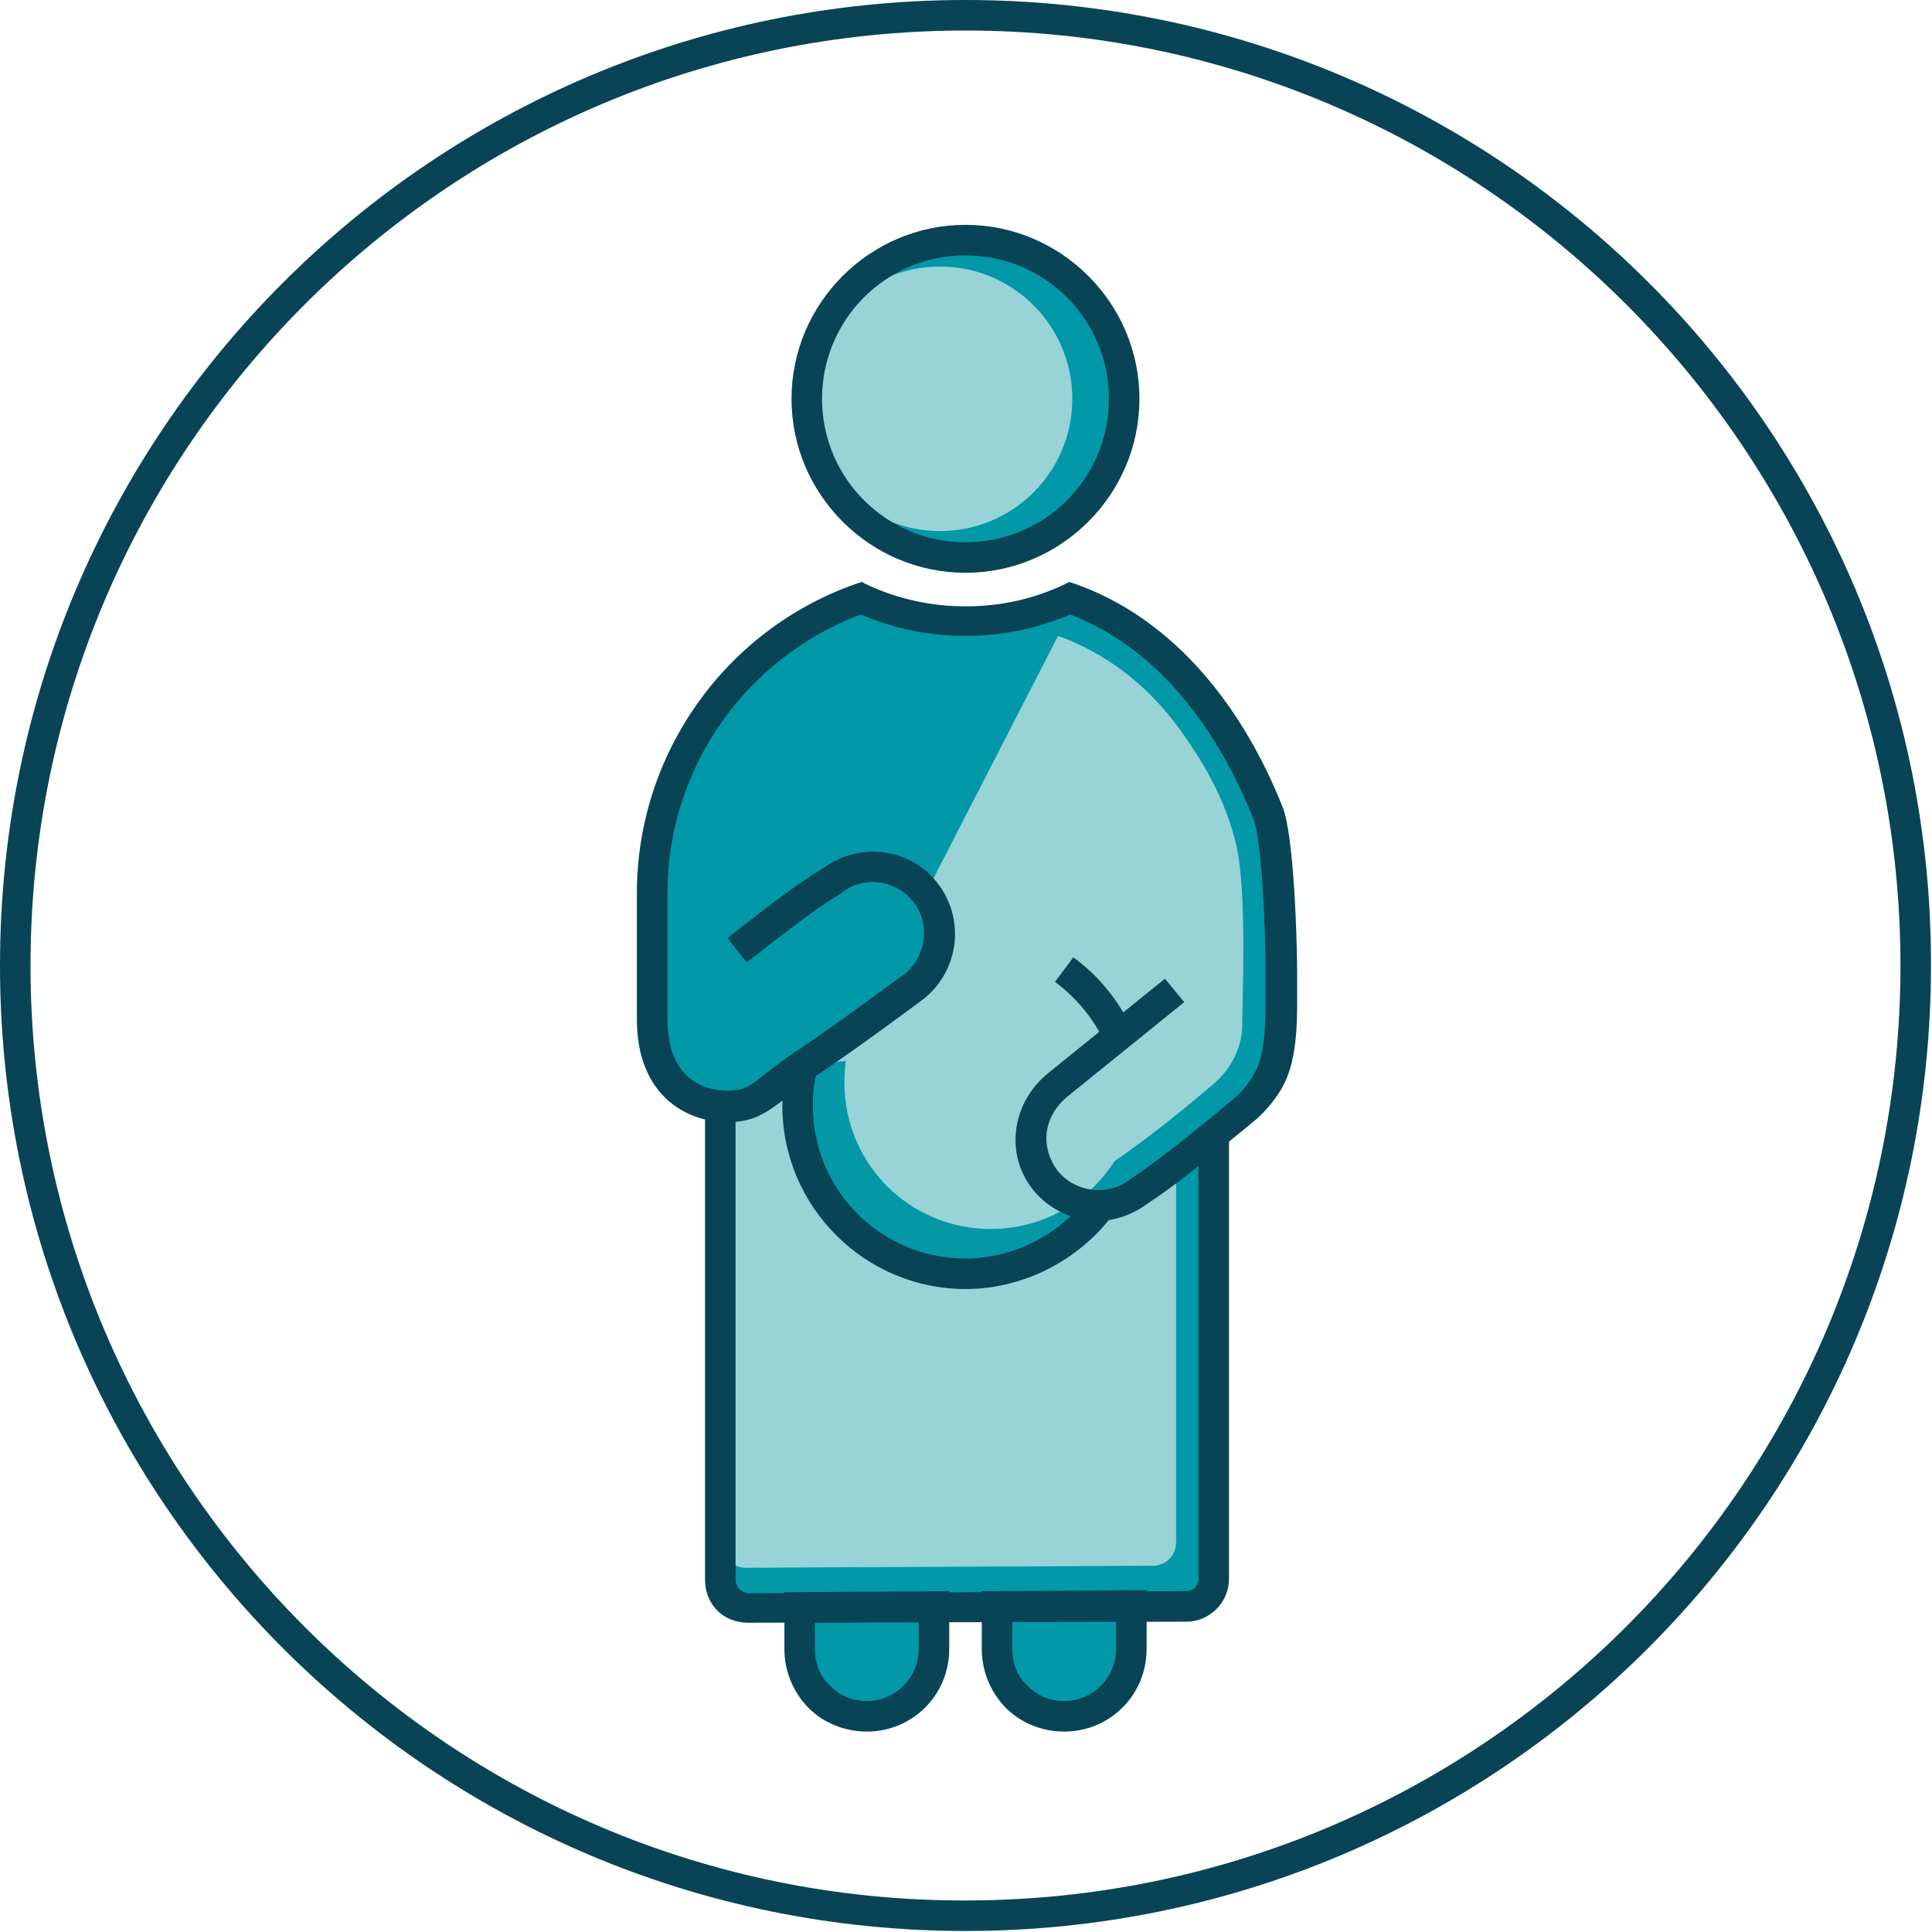 <?xml version="1.0" encoding="utf-8"?>
<!-- Generator: Adobe Illustrator 25.0.0, SVG Export Plug-In . SVG Version: 6.00 Build 0)  -->
<svg version="1.1" xmlns="http://www.w3.org/2000/svg" xmlns:xlink="http://www.w3.org/1999/xlink" x="0px" y="0px"
	 viewBox="0 0 189.9 189.9" style="enable-background:new 0 0 189.9 189.9;" xml:space="preserve">
<style type="text/css">
	.st0{fill:#DEDFE7;}
	.st1{fill:#0997A7;stroke:#084456;stroke-linecap:round;stroke-linejoin:round;stroke-miterlimit:10;}
	.st2{fill:none;stroke:#084456;stroke-width:2.5;stroke-miterlimit:10;}
	.st3{fill:#98D3D8;}
	.st4{fill:none;stroke:#084456;stroke-width:2.5;stroke-linecap:round;stroke-linejoin:round;stroke-miterlimit:10;}
	.st5{fill:#0198A7;}
	.st6{fill:#0997A7;}
	.st7{fill:#084456;}
	.st8{fill:#0498A7;}
	.st9{fill:none;stroke:#084456;stroke-miterlimit:10;}
	.st10{fill:none;stroke:#084456;stroke-width:1.729;}
	.st11{fill:#0599A8;}
	.st12{fill:#98D3D8;stroke:#084456;stroke-width:2.5;stroke-linecap:round;stroke-linejoin:round;}
	.st13{fill:#084456;stroke:#084456;stroke-width:2.5;stroke-linecap:round;stroke-linejoin:round;stroke-miterlimit:10;}
	.st14{clip-path:url(#SVGID_2_);fill:#0498A7;stroke:#084456;stroke-linecap:round;stroke-linejoin:round;}
	.st15{clip-path:url(#SVGID_2_);fill:#98D2D7;}
	.st16{clip-path:url(#SVGID_2_);fill:none;stroke:#084456;stroke-width:2.5;stroke-linecap:round;stroke-linejoin:round;}
	.st17{clip-path:url(#SVGID_2_);fill:#99D1D7;}
	.st18{clip-path:url(#SVGID_2_);fill:#0498A7;}
	.st19{clip-path:url(#SVGID_2_);fill:#0498A7;stroke:#084456;stroke-miterlimit:10;}
	.st20{clip-path:url(#SVGID_2_);fill:none;stroke:#084456;stroke-miterlimit:10;}
	.st21{fill:#97D2D7;}
	.st22{fill:#97D2D7;stroke:#084456;stroke-width:2.5;stroke-linecap:round;stroke-miterlimit:10;}
	.st23{clip-path:url(#SVGID_4_);fill:#0498A7;}
	.st24{clip-path:url(#SVGID_4_);fill:#084456;}
	.st25{clip-path:url(#SVGID_4_);fill:#98D2D7;}
	.st26{clip-path:url(#SVGID_4_);fill:#99D1D7;}
	.st27{clip-path:url(#SVGID_4_);fill:#0498A7;stroke:#084456;stroke-miterlimit:10;}
	.st28{clip-path:url(#SVGID_4_);fill:none;stroke:#084456;stroke-miterlimit:10;}
	.st29{clip-path:url(#SVGID_6_);}
	.st30{clip-path:url(#SVGID_8_);}
	.st31{fill:#0198A7;stroke:#084456;stroke-width:2.5;stroke-linecap:round;stroke-linejoin:round;stroke-miterlimit:10;}
	.st32{clip-path:url(#SVGID_10_);fill:#98D3D8;}
	.st33{fill:#0498A7;stroke:#084456;stroke-width:2.5;stroke-linecap:round;stroke-linejoin:round;stroke-miterlimit:10;}
	.st34{fill:none;stroke:#084456;stroke-width:2.5;stroke-linecap:round;stroke-linejoin:round;}
	.st35{display:none;fill:#98D3D8;}
	.st36{fill:none;stroke:#084456;stroke-width:2;stroke-miterlimit:10;}
	.st37{fill:#0498A7;stroke:#084456;stroke-width:2.5;stroke-miterlimit:10;}
	.st38{fill:#98D2D8;}
	.st39{filter:url(#Adobe_OpacityMaskFilter);}
	.st40{fill:none;stroke:#231F20;stroke-width:6;stroke-linecap:round;stroke-linejoin:round;stroke-miterlimit:10;}
	.st41{mask:url(#SVGID_11_);fill:none;stroke:#084456;stroke-width:2.5;stroke-miterlimit:10;}
	.st42{clip-path:url(#SVGID_13_);fill:#98D3D8;}
	.st43{fill:#FFFFFF;}
	.st44{display:none;}
	.st45{display:inline;}
	.st46{clip-path:url(#SVGID_15_);fill:#98D3D8;}
	.st47{clip-path:url(#SVGID_15_);fill:none;stroke:#084456;stroke-linecap:round;stroke-linejoin:round;stroke-miterlimit:10;}
	.st48{display:inline;fill:#0498A7;}
	.st49{display:inline;clip-path:url(#SVGID_17_);fill:#98D3D8;}
	.st50{display:inline;fill:none;stroke:#084456;stroke-linejoin:round;stroke-miterlimit:10;}
	.st51{display:inline;fill:#98D3D8;}
	.st52{fill:#0498A7;stroke:#084456;stroke-linejoin:round;stroke-miterlimit:10;}
	.st53{fill:none;stroke:#084456;stroke-linecap:round;stroke-miterlimit:10;}
	.st54{fill:#FD4A5C;}
	.st55{fill:none;stroke:#0198A7;stroke-linecap:round;stroke-miterlimit:10;stroke-dasharray:0,4;}
	.st56{fill:#95D0D6;}
	.st57{fill:none;stroke:#084456;stroke-width:3;stroke-linecap:round;stroke-linejoin:round;stroke-miterlimit:10;}
	.st58{fill:none;stroke:#084456;stroke-width:3;stroke-linecap:round;stroke-miterlimit:10;}
	.st59{fill:#95D0D6;stroke:#084456;stroke-width:3;stroke-linecap:round;stroke-miterlimit:10;}
	.st60{fill:#0498A7;stroke:#084456;stroke-width:3;stroke-miterlimit:10;}
	.st61{fill:none;stroke:#084456;stroke-width:3;stroke-miterlimit:10;}
	.st62{fill:#FFFFFF;stroke:#084456;stroke-width:3;stroke-miterlimit:10;}
	.st63{fill:none;stroke:#084456;stroke-linecap:round;stroke-linejoin:round;stroke-miterlimit:10;}
	.st64{fill:#95D0D6;stroke:#084456;stroke-linecap:round;stroke-miterlimit:10;}
	.st65{fill:#0498A7;stroke:#084456;stroke-miterlimit:10;}
	.st66{fill:none;stroke:#084456;stroke-width:0.724;stroke-miterlimit:10;}
	.st67{fill:#FFFFFF;stroke:#084456;stroke-miterlimit:10;}
</style>
<g id="Grid">
</g>
<g id="Layer_3">
</g>
<g id="Icons">
</g>
<g id="Updated_timeline">
</g>
<g id="icons">
	<g>
		<g>
			<circle class="st43" cx="94.9" cy="94.9" r="94.9"/>
			<path class="st7" d="M94.9,3c50.7,0,91.9,41.2,91.9,91.9s-41.2,91.9-91.9,91.9C44.2,186.9,3,145.6,3,94.9S44.2,3,94.9,3 M94.9,0
				C42.5,0,0,42.5,0,94.9c0,52.4,42.5,94.9,94.9,94.9s94.9-42.5,94.9-94.9C189.9,42.5,147.4,0,94.9,0L94.9,0z"/>
		</g>
		<g>
			<path class="st5" d="M94.9,54.8c8.6,0,15.6-7,15.6-15.6s-7-15.6-15.6-15.6c-8.6,0-15.6,7-15.6,15.6S86.3,54.8,94.9,54.8z"/>
			<path class="st5" d="M98,162.1c0,3.7,3,6.6,6.7,6.6c3.6,0,6.5-3,6.5-6.6v-4.3L98,157.9V162.1z"/>
			<path class="st5" d="M78.6,162.1c0,3.7,3,6.6,6.7,6.6c3.6,0,6.5-3,6.5-6.6V158L78.6,158V162.1z"/>
			<path class="st5" d="M125.9,95.8c0-4.3-0.3-13.5-1.3-15.9c-3.6-9.3-10-17.8-19.5-21.2C102.1,60.2,98.6,61,95,61
				c-3.7,0-7.1-0.8-10.2-2.2c-12,4.2-20.5,15.6-20.5,29V91c0,7.6,0,4.3,0,9.1c0,6.8,4.2,8.6,7.4,8.6s3.6-1.5,7.9-4.3
				c2.3-1.5,5.1-3.5,7.2-5.1l17.2,7.3c-1.3,1-2.1,2.4-2.4,3.8l-30.7-1.1v45.9c0,1.5,1.2,2.7,2.7,2.7l43-0.2c1.5,0,2.7-1.2,2.7-2.7
				v-43.4c1-0.8,2.2-1.8,3.3-2.7c0.7-0.6,2-2.1,2.6-3.5C126.2,102.5,125.9,98.2,125.9,95.8z"/>
		</g>
		<path class="st3" d="M115.9,71.6c-2.3-3.1-5.9-6.9-11.9-9.1L91,87.8c0,0,2.6,3.9,0.7,6.8c-1.9,3-20.7,15.6-20.7,15.6v41.6
			c0,1.3,1,2.3,2.3,2.3l40-0.2c1.3,0,2.3-1,2.3-2.3v-36.5c-7.4,5.1-10.4,2.5-10.8,0.7c1.3,0.3,2.7-0.1,4.2-1.3
			c2.1-1.4,5.4-3.8,10.1-7.8c2.3-1.9,3-4.2,3-6c0-2.2,0.5-13.1-0.6-17.7S118.2,74.8,115.9,71.6z"/>
		<path class="st8" d="M101.5,111.8c0.1,7.4,8.6,4.5,6.4,7.3c-3.1,3.9-7.8,6.5-13.2,6.5c-9.2,0-16.7-7.5-16.7-16.7
			c0-1.1,0.1-2.1,0.3-3.1C81.8,102.4,101.4,104.4,101.5,111.8z"/>
		<path class="st3" d="M111.8,106.4c0,7.9-6.4,14.4-14.4,14.4s-14.4-6.4-14.4-14.4c0-1.5,0.2-2.9,0.6-4.3c1.3-4,7.9-4.4,8.1-9
			c1.7-0.7,3.6-1.1,5.6-1.1C105.4,92.1,111.8,98.5,111.8,106.4z"/>
		<circle class="st3" cx="92.4" cy="39.2" r="13"/>
		<path class="st7" d="M94.9,56.3c-9.4,0-17.1-7.7-17.1-17.1s7.7-17.1,17.1-17.1S112,29.8,112,39.2S104.3,56.3,94.9,56.3z
			 M94.9,25.1c-7.8,0-14.1,6.3-14.1,14.1s6.3,14.1,14.1,14.1S109,47,109,39.2S102.7,25.1,94.9,25.1z"/>
		<path class="st7" d="M73.5,159.5c-1.1,0-2.2-0.4-3-1.2c-0.8-0.8-1.2-1.9-1.2-3v-45.9h3v45.9c0,0.3,0.1,0.6,0.4,0.9
			c0.2,0.2,0.5,0.4,0.9,0.4c0,0,0,0,0,0l43-0.2c0.7,0,1.2-0.5,1.2-1.2v-44h3v44c0,2.3-1.9,4.2-4.2,4.2L73.5,159.5
			C73.5,159.5,73.5,159.5,73.5,159.5z"/>
		<path class="st7" d="M104.6,170.2c-2.1,0-4.2-0.8-5.7-2.3c-1.5-1.5-2.4-3.6-2.4-5.8v-5.7l16.2-0.1v5.8
			C112.7,166.6,109.1,170.2,104.6,170.2C104.7,170.2,104.6,170.2,104.6,170.2z M99.5,159.4v2.7c0,1.4,0.5,2.7,1.5,3.6
			c1,1,2.2,1.5,3.6,1.5c2.8,0,5.1-2.3,5.1-5.1v-2.8L99.5,159.4z"/>
		<path class="st7" d="M85.2,170.2c-2.1,0-4.2-0.8-5.7-2.3c-1.5-1.5-2.4-3.6-2.4-5.8v-5.6l16.2-0.1v5.7
			C93.3,166.6,89.7,170.2,85.2,170.2C85.3,170.2,85.3,170.2,85.2,170.2z M80.1,159.5v2.6c0,1.4,0.5,2.7,1.5,3.6c1,1,2.2,1.5,3.6,1.5
			c0,0,0,0,0,0c2.8,0,5.1-2.3,5.1-5.1v-2.7L80.1,159.5z"/>
		<path class="st7" d="M107.9,120c-2.4,0-4.8-1.1-6.4-3.1c-1.4-1.8-1.9-3.9-1.6-6c0.3-2.1,1.4-4,3.1-5.4l11.5-9.3l1.9,2.3l-11.5,9.3
			c-1.1,0.9-1.8,2.1-2,3.4c-0.2,1.3,0.2,2.7,1,3.8c1.7,2.2,4.9,2.6,7.1,1l0.1-0.1c2-1.3,5.9-4.3,10.4-8.1c0.5-0.4,1.6-1.7,2.1-2.9
			c0.9-2.2,0.8-5.6,0.8-7.9c0-0.4,0-0.8,0-1.1c0-5-0.4-13.4-1.2-15.4c-2.3-5.8-7.6-16.1-18-20.1c-3.3,1.4-6.7,2.1-10.3,2.1
			c-3.6,0-7-0.7-10.3-2.1c-11.4,4.3-19,15.2-19,27.4v12.3c0,6.4,4.1,7.1,5.9,7.1c1.7,0,2.2-0.4,3.9-1.8c0.8-0.6,1.8-1.4,3.2-2.3
			c4.2-2.8,10-7.2,10.1-7.2c2.3-1.7,2.8-4.9,1.2-7.1c-1.7-2.3-4.9-2.8-7.1-1.1l-0.1,0.1C80.6,89,78,91,73.4,94.6l-1.9-2.4
			c4.7-3.7,7.3-5.6,9.6-7c3.6-2.5,8.6-1.8,11.2,1.8c2.7,3.7,1.8,8.8-1.8,11.4c0,0-5.9,4.4-10.2,7.3c-1.3,0.9-2.2,1.6-3,2.2
			c-1.9,1.4-3.1,2.4-5.8,2.4c-4.1,0-8.9-2.7-8.9-10.1V87.8c0-13.7,8.7-25.9,21.5-30.4l0.6-0.2l0.6,0.3c3,1.4,6.3,2.1,9.6,2.1
			c3.4,0,6.6-0.7,9.6-2.1l0.6-0.3l0.6,0.2c8.8,3.1,16,10.9,20.4,22c1.1,2.9,1.4,13.1,1.4,16.4c0,0.3,0,0.7,0,1.1c0,2.7,0.1,6.3-1,9
			c-0.7,1.8-2.2,3.4-3,4.1c-4.7,3.9-8.5,6.9-10.7,8.3C111.3,119.4,109.6,120,107.9,120z"/>
		<path class="st7" d="M108.6,102.5c-1.1-2.4-2.8-4.4-4.9-6l1.8-2.4c2.5,1.8,4.5,4.3,5.8,7.1L108.6,102.5z"/>
		<path class="st7" d="M94.9,126.7c-9.9,0-18-8.1-18-18c0-1.4,0.2-2.7,0.5-4.1l2.9,0.7c-0.3,1.1-0.4,2.2-0.4,3.4c0,8.3,6.7,15,15,15
			c4.7,0,9.2-2.3,12.1-6.1l2.4,1.8C106,123.9,100.6,126.7,94.9,126.7z"/>
	</g>
</g>
</svg>
